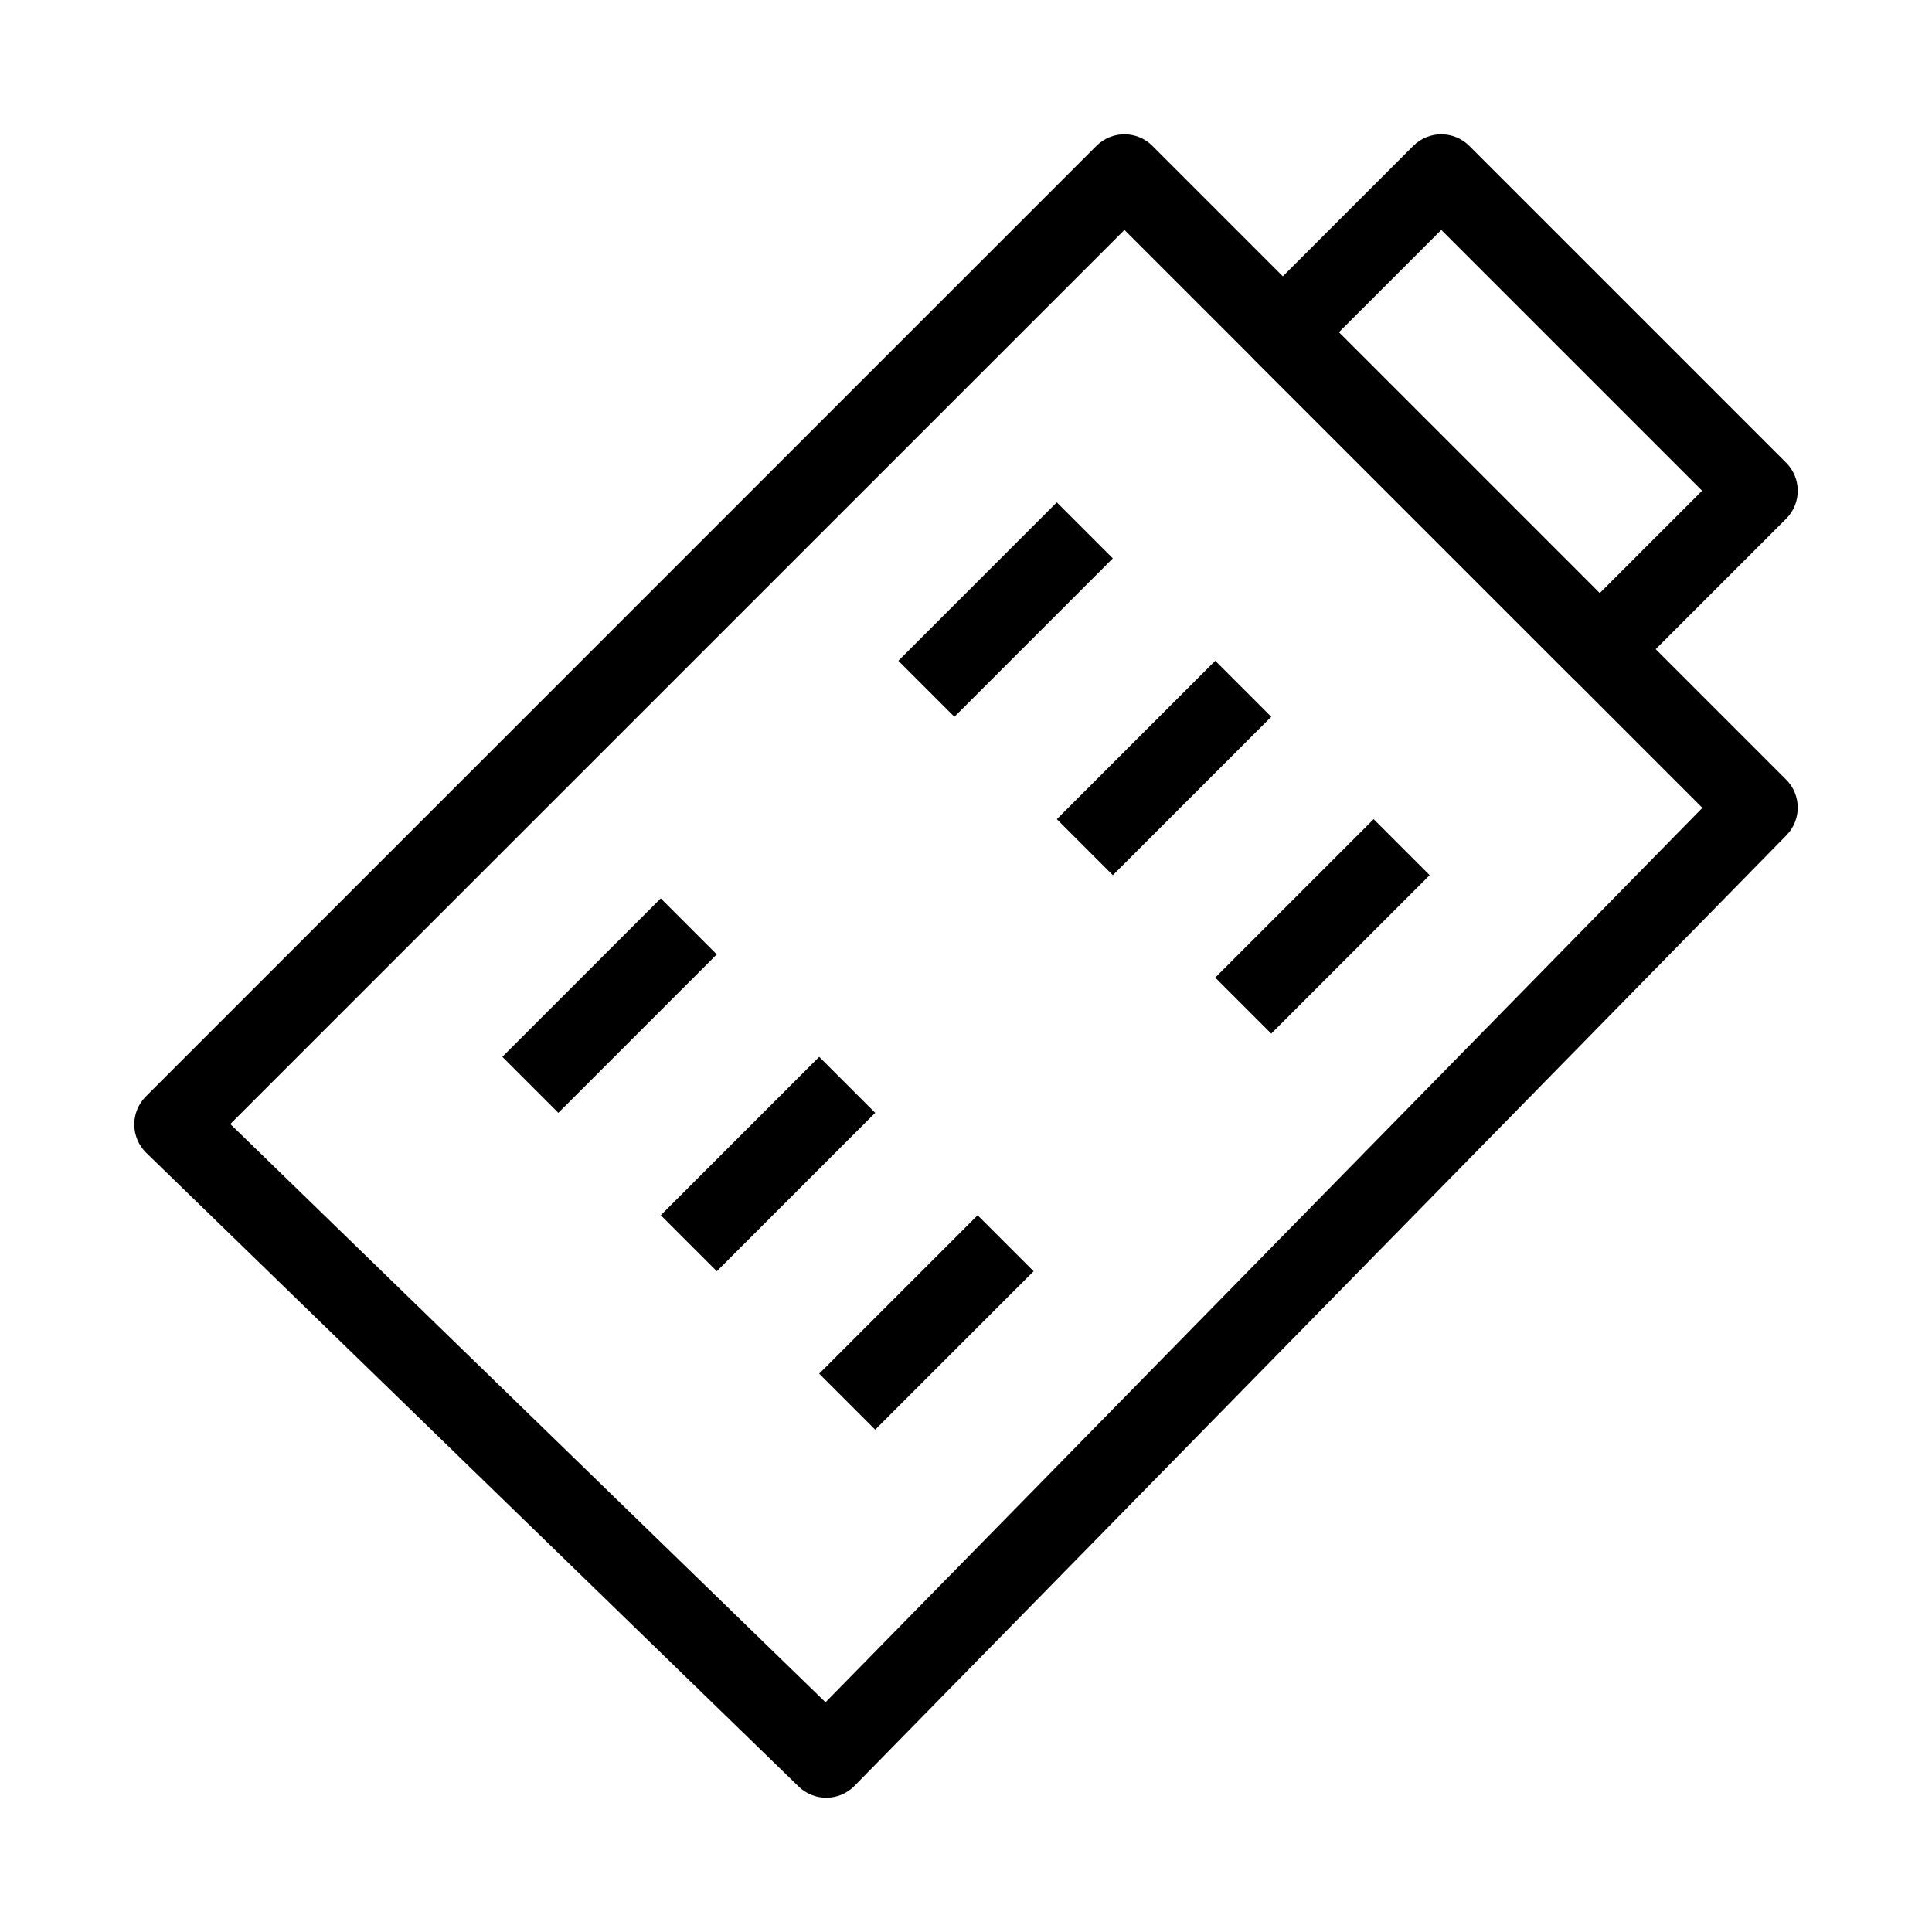 <?xml version="1.0" encoding="UTF-8"?>
<!-- Uploaded to: ICON Repo, www.iconrepo.com, Generator: ICON Repo Mixer Tools -->
<svg fill="#000000" width="800px" height="800px" version="1.1" viewBox="144 144 512 512" xmlns="http://www.w3.org/2000/svg">
 <g fill-rule="evenodd">
  <path d="m434.56 182.66c4.098-4.098 10.742-4.098 14.844 0l167.94 167.94c4.07 4.07 4.102 10.656 0.07 14.77l-246.96 251.9c-4.043 4.129-10.664 4.207-14.809 0.18l-172.88-167.93c-2.016-1.957-3.164-4.644-3.184-7.453s1.086-5.512 3.074-7.5zm-229.53 259.22 157.74 153.24 232.38-237.03-153.16-153.16z"/>
  <path d="m518.53 182.66c4.102-4.098 10.746-4.098 14.848 0l83.969 83.969c4.098 4.098 4.098 10.742 0 14.844l-41.984 41.984c-4.102 4.098-10.746 4.098-14.848 0l-83.969-83.969c-4.098-4.098-4.098-10.746 0-14.844zm-19.719 49.406 69.125 69.125 27.141-27.141-69.125-69.125z"/>
  <path d="m382.08 319.11 41.984-41.984 14.844 14.844-41.984 41.984z"/>
  <path d="m277.12 424.07 41.984-41.984 14.844 14.844-41.984 41.984z"/>
  <path d="m424.07 361.09 41.984-41.984 14.844 14.844-41.984 41.984z"/>
  <path d="m319.11 466.05 41.984-41.984 14.844 14.844-41.984 41.984z"/>
  <path d="m466.05 403.07 41.984-41.984 14.844 14.844-41.984 41.984z"/>
  <path d="m361.09 508.04 41.984-41.984 14.844 14.844-41.984 41.984z"/>
 </g>
</svg>